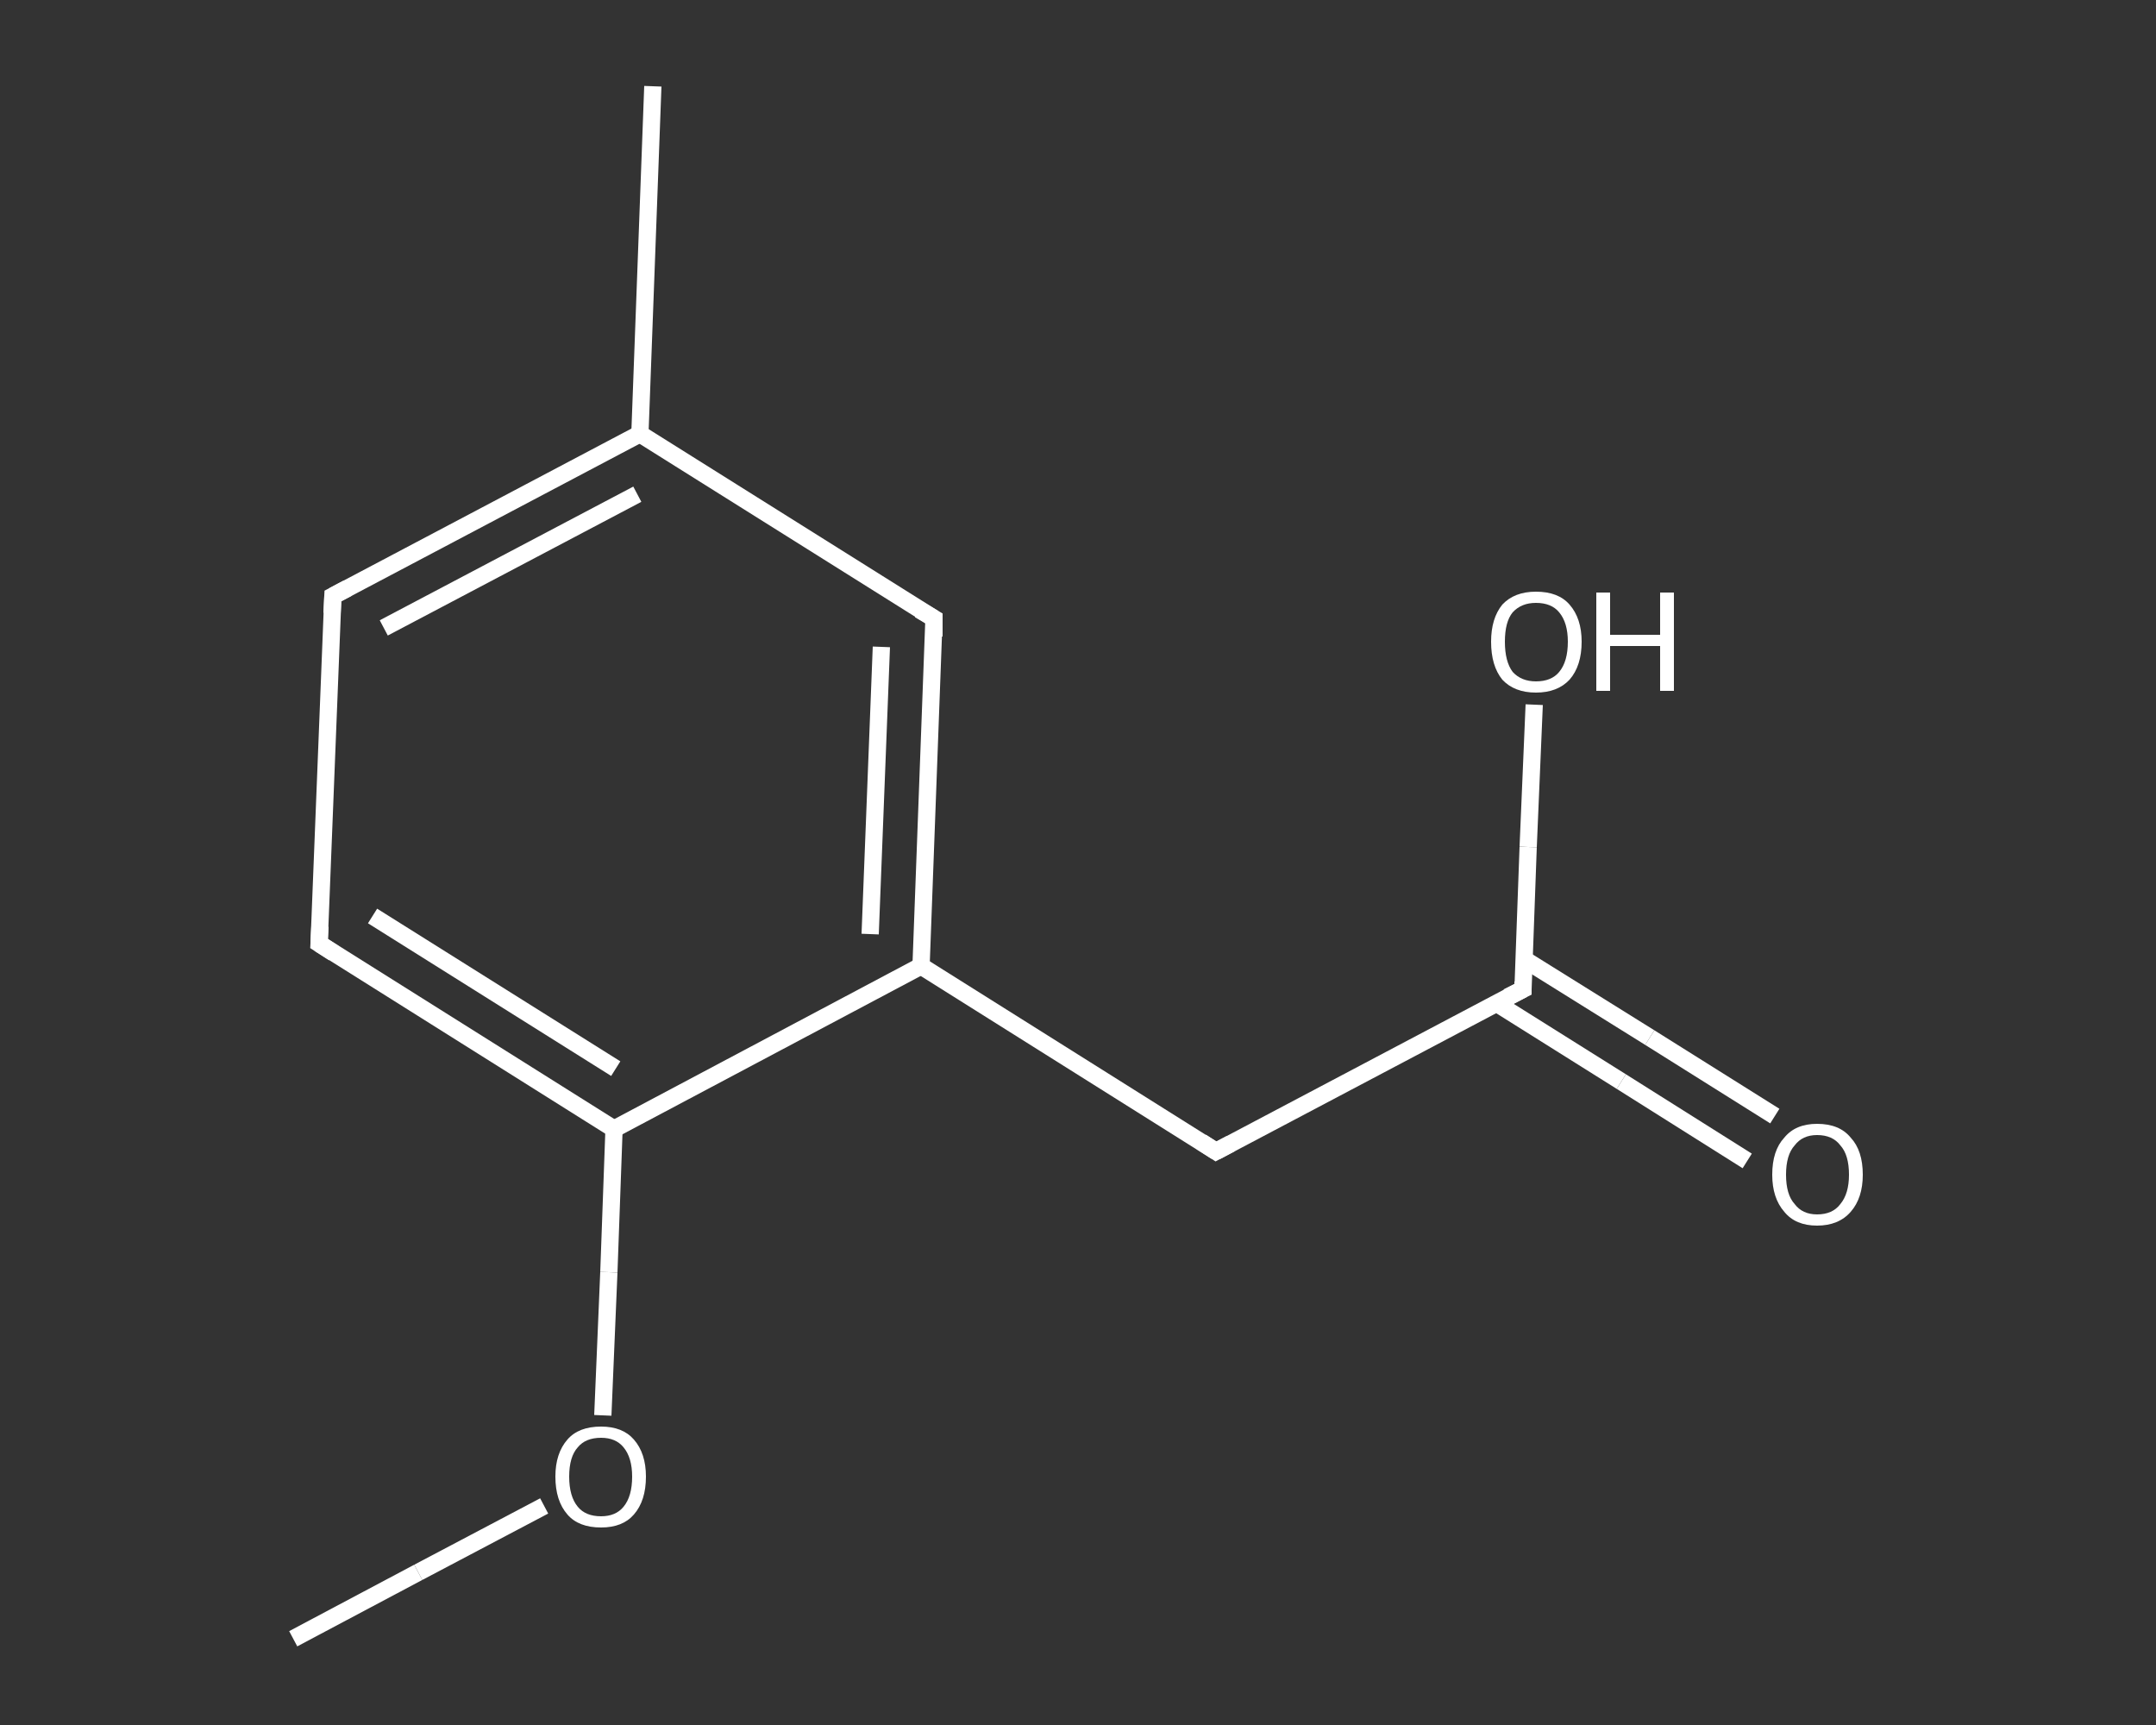 <?xml version='1.0' encoding='iso-8859-1'?>
<svg version='1.1' baseProfile='full'
              xmlns='http://www.w3.org/2000/svg'
                      xmlns:rdkit='http://www.rdkit.org/xml'
                      xmlns:xlink='http://www.w3.org/1999/xlink'
                  xml:space='preserve'
width='250px' height='200px' viewBox='0 0 250 200'>
<rect x="0" y="0" width="250" height="200" fill="#333333" stroke="none"/>
<!-- END OF HEADER -->
<rect style='opacity:1.0;fill:transparent;stroke:none' width='250.0' height='200.0' x='0.0' y='0.0'> </rect>
<path class='bond-0 atom-0 atom-1' d='M 34.0,190.0 L 48.5,182.3' style='fill:none;fill-rule:evenodd;stroke:#FFFFFF;stroke-width:2.0px;stroke-linecap:butt;stroke-linejoin:miter;stroke-opacity:1' />
<path class='bond-0 atom-0 atom-1' d='M 48.5,182.3 L 63.1,174.6' style='fill:none;fill-rule:evenodd;stroke:#FFFFFF;stroke-width:2.0px;stroke-linecap:butt;stroke-linejoin:miter;stroke-opacity:1' />
<path class='bond-1 atom-1 atom-2' d='M 69.9,164.1 L 70.6,147.5' style='fill:none;fill-rule:evenodd;stroke:#FFFFFF;stroke-width:2.0px;stroke-linecap:butt;stroke-linejoin:miter;stroke-opacity:1' />
<path class='bond-1 atom-1 atom-2' d='M 70.6,147.5 L 71.2,130.9' style='fill:none;fill-rule:evenodd;stroke:#FFFFFF;stroke-width:2.0px;stroke-linecap:butt;stroke-linejoin:miter;stroke-opacity:1' />
<path class='bond-2 atom-2 atom-3' d='M 71.2,130.9 L 37.0,109.4' style='fill:none;fill-rule:evenodd;stroke:#FFFFFF;stroke-width:2.0px;stroke-linecap:butt;stroke-linejoin:miter;stroke-opacity:1' />
<path class='bond-2 atom-2 atom-3' d='M 71.4,123.9 L 43.2,106.2' style='fill:none;fill-rule:evenodd;stroke:#FFFFFF;stroke-width:2.0px;stroke-linecap:butt;stroke-linejoin:miter;stroke-opacity:1' />
<path class='bond-3 atom-3 atom-4' d='M 37.0,109.4 L 38.6,69.1' style='fill:none;fill-rule:evenodd;stroke:#FFFFFF;stroke-width:2.0px;stroke-linecap:butt;stroke-linejoin:miter;stroke-opacity:1' />
<path class='bond-4 atom-4 atom-5' d='M 38.6,69.1 L 74.2,50.3' style='fill:none;fill-rule:evenodd;stroke:#FFFFFF;stroke-width:2.0px;stroke-linecap:butt;stroke-linejoin:miter;stroke-opacity:1' />
<path class='bond-4 atom-4 atom-5' d='M 44.5,72.8 L 73.9,57.3' style='fill:none;fill-rule:evenodd;stroke:#FFFFFF;stroke-width:2.0px;stroke-linecap:butt;stroke-linejoin:miter;stroke-opacity:1' />
<path class='bond-5 atom-5 atom-6' d='M 74.2,50.3 L 75.7,10.0' style='fill:none;fill-rule:evenodd;stroke:#FFFFFF;stroke-width:2.0px;stroke-linecap:butt;stroke-linejoin:miter;stroke-opacity:1' />
<path class='bond-6 atom-5 atom-7' d='M 74.2,50.3 L 108.3,71.7' style='fill:none;fill-rule:evenodd;stroke:#FFFFFF;stroke-width:2.0px;stroke-linecap:butt;stroke-linejoin:miter;stroke-opacity:1' />
<path class='bond-7 atom-7 atom-8' d='M 108.3,71.7 L 106.8,112.0' style='fill:none;fill-rule:evenodd;stroke:#FFFFFF;stroke-width:2.0px;stroke-linecap:butt;stroke-linejoin:miter;stroke-opacity:1' />
<path class='bond-7 atom-7 atom-8' d='M 102.2,75.0 L 100.9,108.3' style='fill:none;fill-rule:evenodd;stroke:#FFFFFF;stroke-width:2.0px;stroke-linecap:butt;stroke-linejoin:miter;stroke-opacity:1' />
<path class='bond-8 atom-8 atom-9' d='M 106.8,112.0 L 141.0,133.5' style='fill:none;fill-rule:evenodd;stroke:#FFFFFF;stroke-width:2.0px;stroke-linecap:butt;stroke-linejoin:miter;stroke-opacity:1' />
<path class='bond-9 atom-9 atom-10' d='M 141.0,133.5 L 176.6,114.7' style='fill:none;fill-rule:evenodd;stroke:#FFFFFF;stroke-width:2.0px;stroke-linecap:butt;stroke-linejoin:miter;stroke-opacity:1' />
<path class='bond-10 atom-10 atom-11' d='M 173.5,116.3 L 188.0,125.4' style='fill:none;fill-rule:evenodd;stroke:#FFFFFF;stroke-width:2.0px;stroke-linecap:butt;stroke-linejoin:miter;stroke-opacity:1' />
<path class='bond-10 atom-10 atom-11' d='M 188.0,125.4 L 202.6,134.6' style='fill:none;fill-rule:evenodd;stroke:#FFFFFF;stroke-width:2.0px;stroke-linecap:butt;stroke-linejoin:miter;stroke-opacity:1' />
<path class='bond-10 atom-10 atom-11' d='M 176.7,111.2 L 191.3,120.3' style='fill:none;fill-rule:evenodd;stroke:#FFFFFF;stroke-width:2.0px;stroke-linecap:butt;stroke-linejoin:miter;stroke-opacity:1' />
<path class='bond-10 atom-10 atom-11' d='M 191.3,120.3 L 205.8,129.4' style='fill:none;fill-rule:evenodd;stroke:#FFFFFF;stroke-width:2.0px;stroke-linecap:butt;stroke-linejoin:miter;stroke-opacity:1' />
<path class='bond-11 atom-10 atom-12' d='M 176.6,114.7 L 177.2,98.2' style='fill:none;fill-rule:evenodd;stroke:#FFFFFF;stroke-width:2.0px;stroke-linecap:butt;stroke-linejoin:miter;stroke-opacity:1' />
<path class='bond-11 atom-10 atom-12' d='M 177.2,98.2 L 177.9,81.7' style='fill:none;fill-rule:evenodd;stroke:#FFFFFF;stroke-width:2.0px;stroke-linecap:butt;stroke-linejoin:miter;stroke-opacity:1' />
<path class='bond-12 atom-8 atom-2' d='M 106.8,112.0 L 71.2,130.9' style='fill:none;fill-rule:evenodd;stroke:#FFFFFF;stroke-width:2.0px;stroke-linecap:butt;stroke-linejoin:miter;stroke-opacity:1' />
<path d='M 38.7,110.5 L 37.0,109.4 L 37.1,107.4' style='fill:none;stroke:#FFFFFF;stroke-width:2.0px;stroke-linecap:butt;stroke-linejoin:miter;stroke-opacity:1;' />
<path d='M 38.5,71.1 L 38.6,69.1 L 40.3,68.2' style='fill:none;stroke:#FFFFFF;stroke-width:2.0px;stroke-linecap:butt;stroke-linejoin:miter;stroke-opacity:1;' />
<path d='M 106.6,70.7 L 108.3,71.7 L 108.3,73.8' style='fill:none;stroke:#FFFFFF;stroke-width:2.0px;stroke-linecap:butt;stroke-linejoin:miter;stroke-opacity:1;' />
<path d='M 139.3,132.4 L 141.0,133.5 L 142.7,132.6' style='fill:none;stroke:#FFFFFF;stroke-width:2.0px;stroke-linecap:butt;stroke-linejoin:miter;stroke-opacity:1;' />
<path d='M 174.8,115.6 L 176.6,114.7 L 176.6,113.8' style='fill:none;stroke:#FFFFFF;stroke-width:2.0px;stroke-linecap:butt;stroke-linejoin:miter;stroke-opacity:1;' />
<path class='atom-1' d='M 64.4 171.2
Q 64.4 168.5, 65.8 166.9
Q 67.1 165.4, 69.7 165.4
Q 72.2 165.4, 73.5 166.9
Q 74.9 168.5, 74.9 171.2
Q 74.9 174.0, 73.5 175.6
Q 72.2 177.1, 69.7 177.1
Q 67.1 177.1, 65.8 175.6
Q 64.4 174.0, 64.4 171.2
M 69.7 175.8
Q 71.4 175.8, 72.3 174.7
Q 73.3 173.5, 73.3 171.2
Q 73.3 169.0, 72.3 167.8
Q 71.4 166.7, 69.7 166.7
Q 67.9 166.7, 67.0 167.8
Q 66.0 168.9, 66.0 171.2
Q 66.0 173.5, 67.0 174.7
Q 67.9 175.8, 69.7 175.8
' fill='#FFFFFF'/>
<path class='atom-11' d='M 205.5 136.2
Q 205.5 133.4, 206.9 131.9
Q 208.2 130.3, 210.7 130.3
Q 213.3 130.3, 214.6 131.9
Q 216.0 133.4, 216.0 136.2
Q 216.0 138.9, 214.6 140.5
Q 213.2 142.1, 210.7 142.1
Q 208.2 142.1, 206.9 140.5
Q 205.5 138.9, 205.5 136.2
M 210.7 140.8
Q 212.5 140.8, 213.4 139.6
Q 214.4 138.4, 214.4 136.2
Q 214.4 133.9, 213.4 132.8
Q 212.5 131.6, 210.7 131.6
Q 209.0 131.6, 208.1 132.8
Q 207.1 133.9, 207.1 136.2
Q 207.1 138.5, 208.1 139.6
Q 209.0 140.8, 210.7 140.8
' fill='#FFFFFF'/>
<path class='atom-12' d='M 172.9 74.4
Q 172.9 71.7, 174.2 70.1
Q 175.6 68.6, 178.1 68.6
Q 180.7 68.6, 182.0 70.1
Q 183.4 71.7, 183.4 74.4
Q 183.4 77.2, 182.0 78.8
Q 180.6 80.3, 178.1 80.3
Q 175.6 80.3, 174.2 78.8
Q 172.9 77.2, 172.9 74.4
M 178.1 79.0
Q 179.9 79.0, 180.8 77.9
Q 181.8 76.7, 181.8 74.4
Q 181.8 72.2, 180.8 71.0
Q 179.9 69.9, 178.1 69.9
Q 176.4 69.9, 175.4 71.0
Q 174.5 72.1, 174.5 74.4
Q 174.5 76.7, 175.4 77.9
Q 176.4 79.0, 178.1 79.0
' fill='#FFFFFF'/>
<path class='atom-12' d='M 185.1 68.7
L 186.7 68.7
L 186.7 73.6
L 192.5 73.6
L 192.5 68.7
L 194.1 68.7
L 194.1 80.1
L 192.5 80.1
L 192.5 74.9
L 186.7 74.9
L 186.7 80.1
L 185.1 80.1
L 185.1 68.7
' fill='#FFFFFF'/>
</svg>
